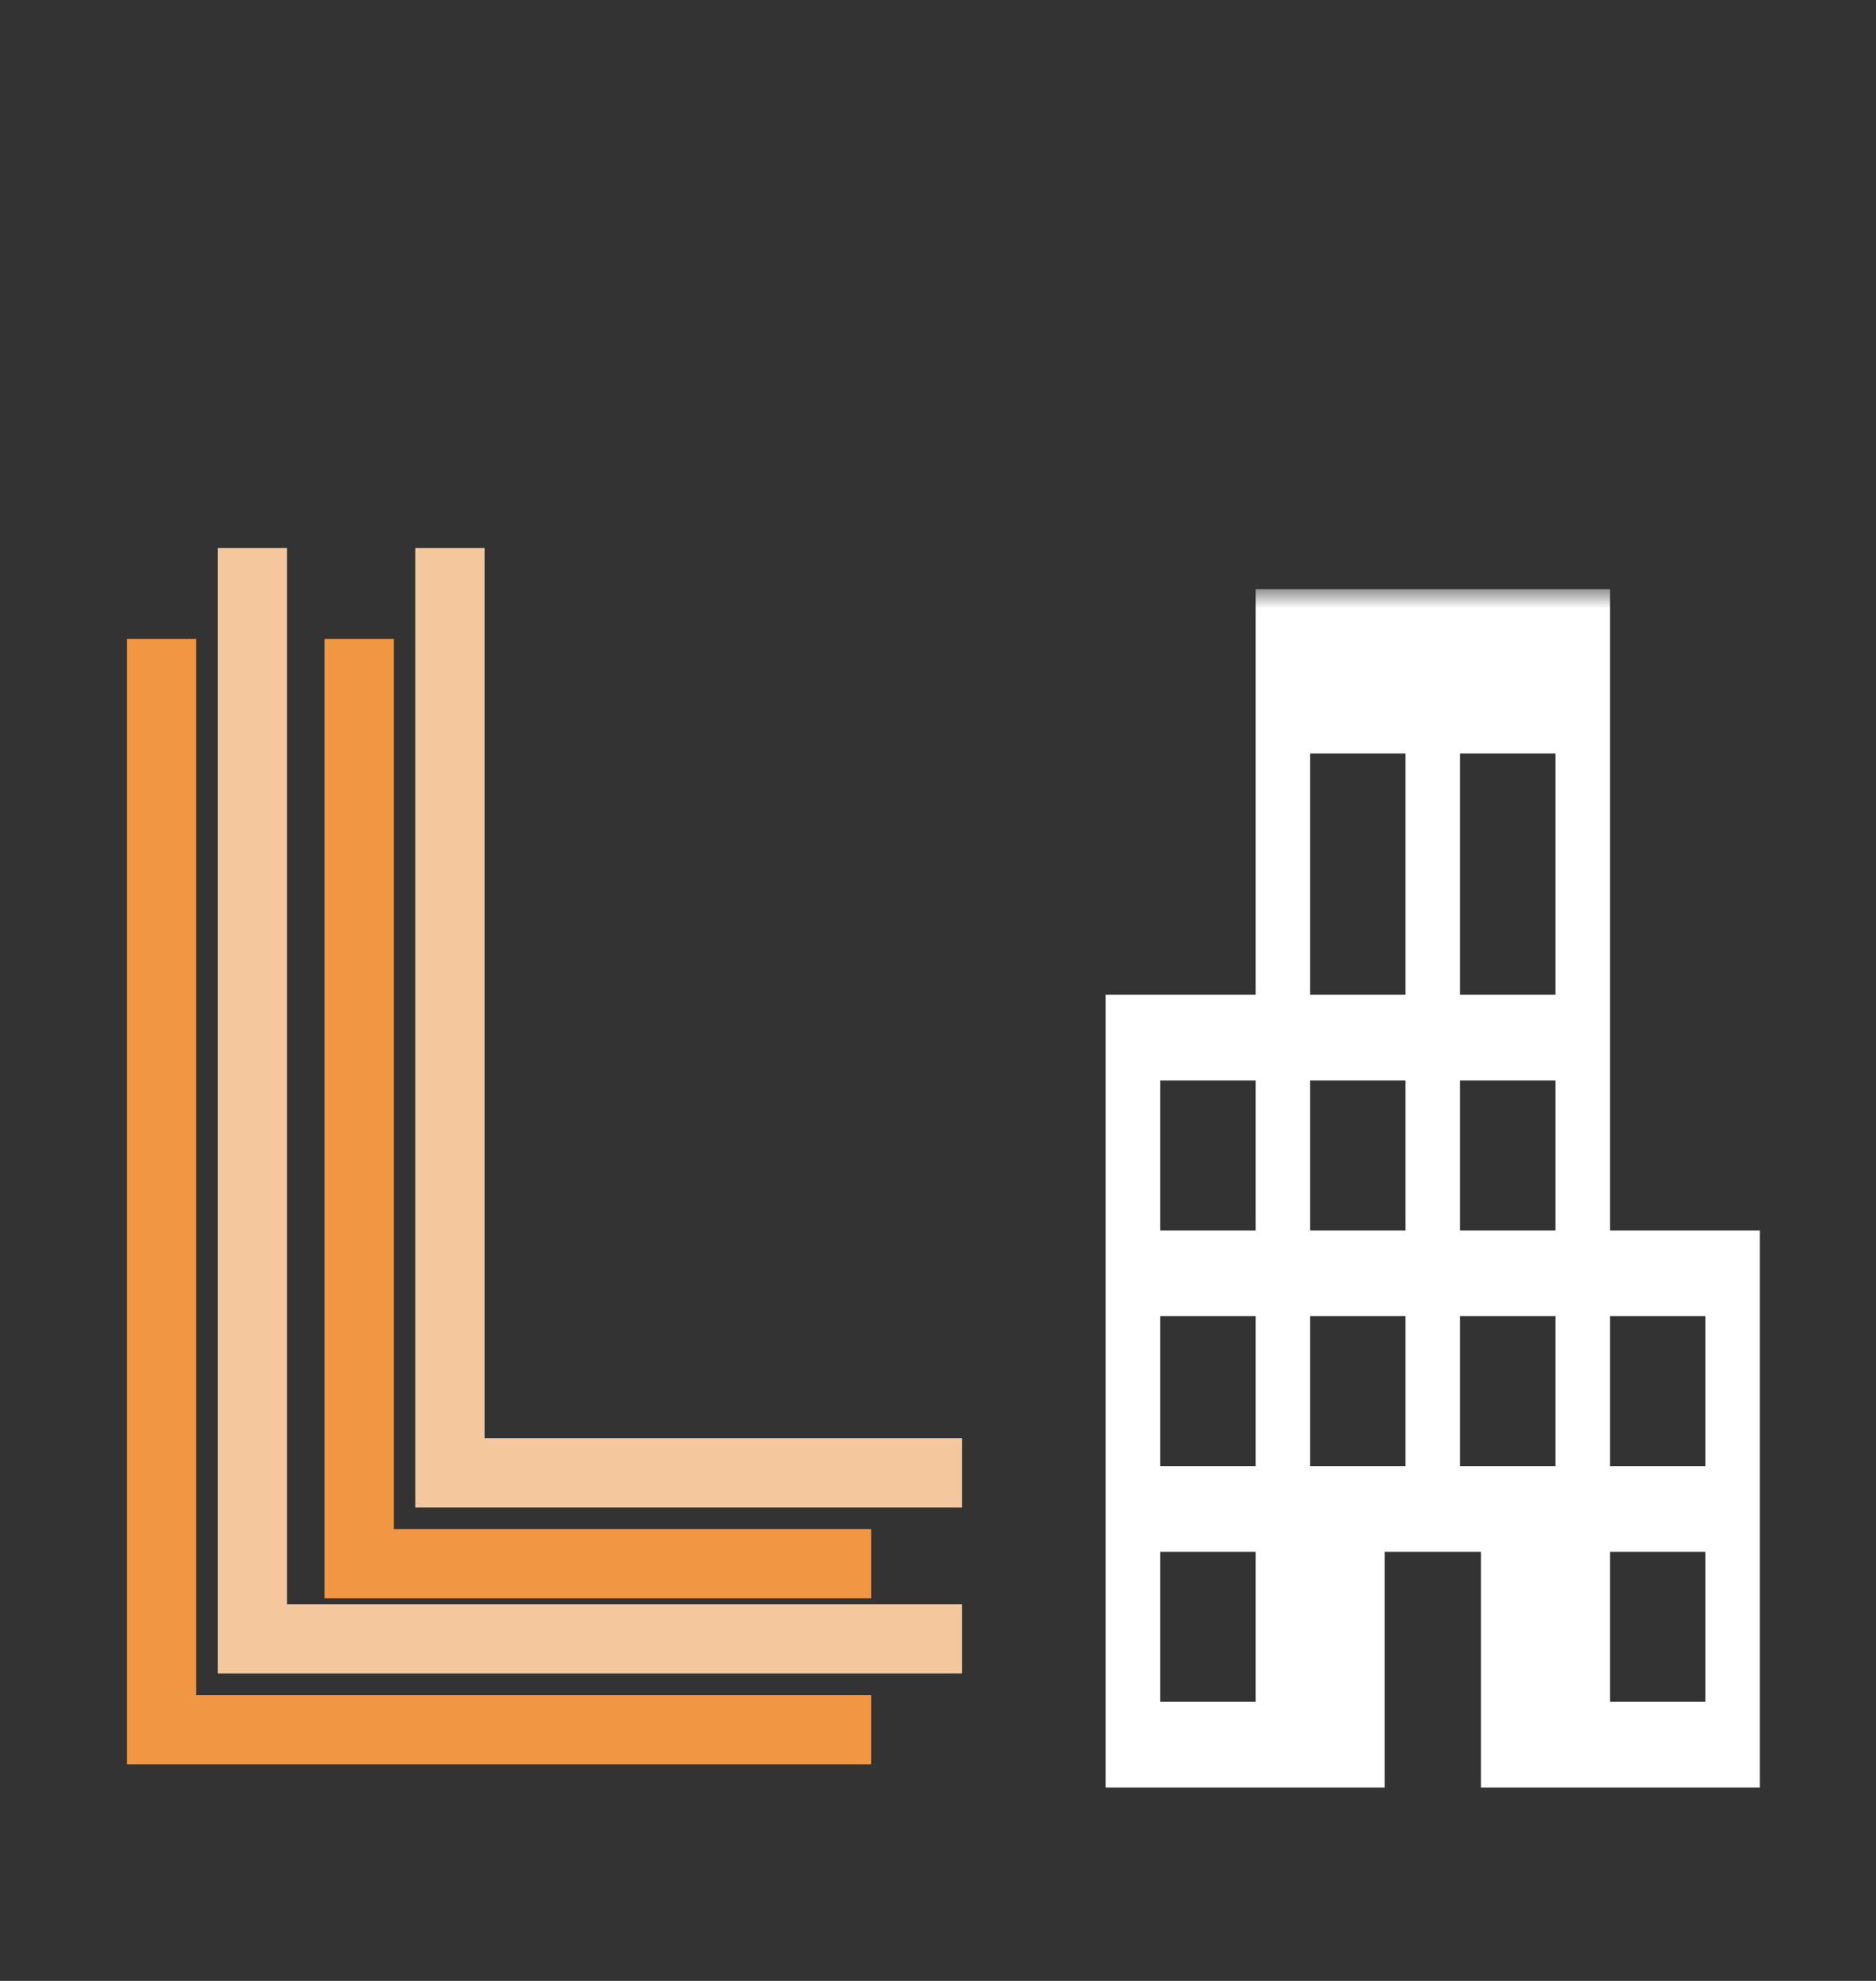 <svg width="54" height="57" viewBox="0 0 54 57" fill="none" xmlns="http://www.w3.org/2000/svg">
<rect x="0" y="0" width="54" height="57" fill="#333333" stroke="none"/>
<g clip-path="url(#clip0_6_44)">
<path d="M11.955 15.77H13.948V41.386H27.69V43.379H11.955V15.77ZM6.267 15.77H8.26V46.16H27.69V48.153H6.267V15.77Z" fill="#F4C79D"/>
<path d="M9.341 18.384H11.334V44H25.076V45.992H9.341V18.384ZM3.653 18.384H5.646V48.774H25.076V50.767H3.653V18.384Z" fill="#F19744"/>
<mask id="mask0_6_44" style="mask-type:luminance" maskUnits="userSpaceOnUse" x="28" y="16" width="26" height="41">
<path d="M54 16.952H28.892V56.407H54V16.952Z" fill="white"/>
</mask>
<g mask="url(#mask0_6_44)">
<path d="M31.826 51.435V28.624H36.142V16.952H46.342V35.406H50.657V51.435H42.628V44.654H39.856V51.435H31.826ZM33.396 48.969H36.142V44.654H33.396V48.969ZM33.396 42.187H36.142V37.872H33.396V42.187ZM33.396 35.406H36.142V31.09H33.396V35.406ZM37.711 42.187H40.457V37.872H37.711V42.187ZM37.711 35.406H40.457V31.09H37.711V35.406ZM37.711 28.624H40.457V21.68H37.711V28.624ZM42.027 42.187H44.773V37.872H42.027V42.187ZM42.027 35.406H44.773V31.09H42.027V35.406ZM42.027 28.624H44.773V21.68H42.027V28.624ZM46.342 48.969H49.088V44.654H46.342V48.969ZM46.342 42.187H49.088V37.872H46.342V42.187Z" fill="white"/>
</g>
</g>
<defs>
<clipPath id="clip0_6_44">
<rect width="54" height="56.408" fill="white"/>
</clipPath>
</defs>
</svg>

